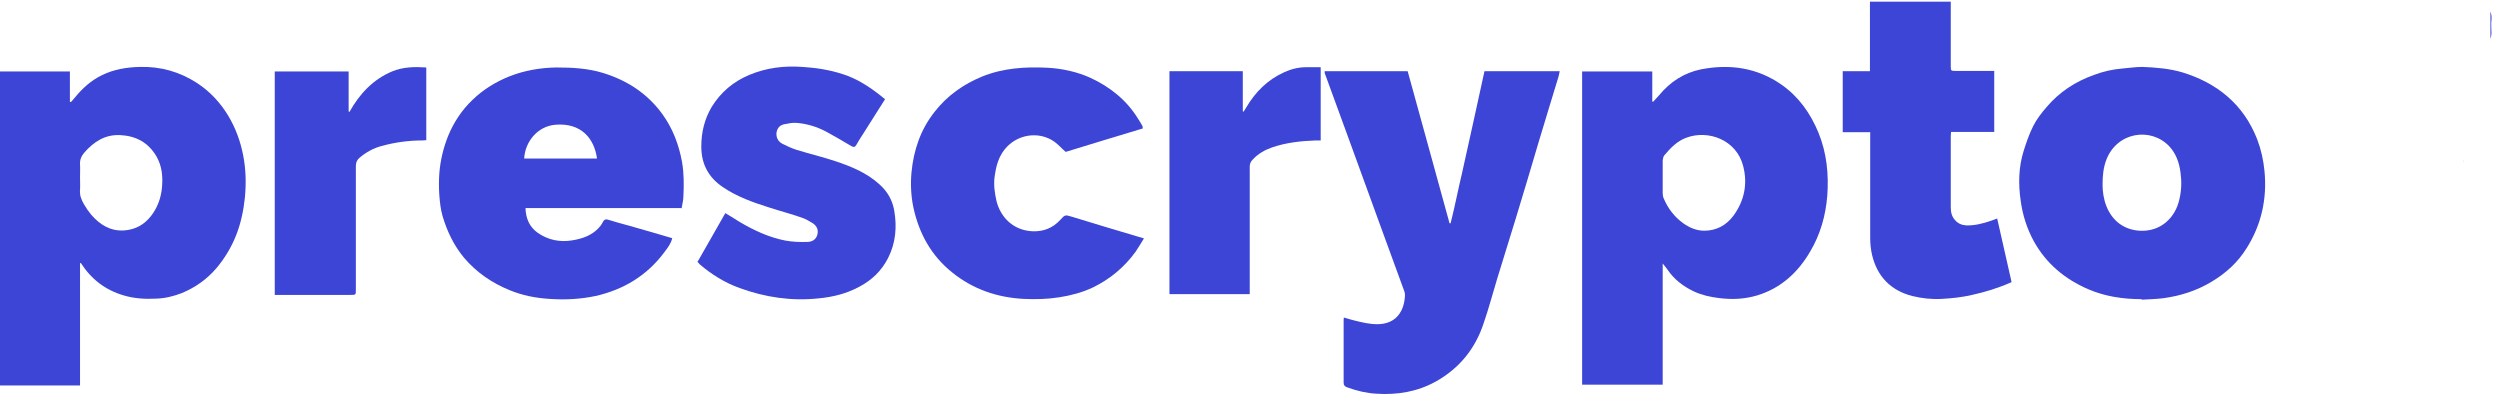 <svg width="186" height="30" viewBox="0 0 186 30" fill="none" xmlns="http://www.w3.org/2000/svg">
<path d="M5.954 19.583V28.677H0V5.316H5.2V7.575C5.2 7.575 5.239 7.575 5.279 7.595C5.359 7.496 5.458 7.397 5.537 7.298C6.113 6.584 6.768 5.99 7.581 5.594C8.474 5.158 9.427 4.999 10.419 4.979C11.948 4.94 13.357 5.336 14.647 6.168C15.619 6.802 16.393 7.634 16.989 8.625C17.544 9.556 17.901 10.547 18.1 11.597C18.298 12.628 18.318 13.658 18.219 14.708C18.12 15.659 17.921 16.591 17.584 17.462C17.227 18.374 16.731 19.206 16.096 19.959C15.381 20.791 14.528 21.386 13.535 21.802C12.92 22.04 12.285 22.198 11.63 22.218C10.816 22.258 10.003 22.218 9.209 21.98C7.839 21.584 6.787 20.771 6.013 19.563L5.954 19.583ZM5.954 13.202C5.954 13.499 5.974 13.817 5.954 14.114C5.914 14.53 6.053 14.867 6.252 15.204C6.41 15.481 6.589 15.739 6.787 15.976C7.423 16.709 8.197 17.205 9.229 17.145C10.062 17.086 10.717 16.729 11.233 16.075C11.709 15.461 11.967 14.768 12.047 13.995C12.126 13.163 12.067 12.37 11.63 11.617C11.015 10.587 10.102 10.111 8.951 10.052C7.82 9.992 6.966 10.547 6.252 11.379C6.033 11.637 5.934 11.914 5.954 12.251C5.974 12.568 5.954 12.885 5.954 13.202Z" fill="#3C45D5"/>
<path d="M123.704 28.618H117.71V5.316H122.93V7.555C122.93 7.555 122.969 7.555 122.989 7.575C123.128 7.417 123.287 7.258 123.426 7.1C124.259 6.089 125.291 5.415 126.561 5.158C128.705 4.742 130.749 5.039 132.555 6.307C133.825 7.199 134.699 8.427 135.294 9.874C135.909 11.38 136.068 12.965 135.949 14.57C135.83 16.036 135.433 17.443 134.679 18.711C133.766 20.276 132.496 21.445 130.729 21.98C129.796 22.258 128.864 22.297 127.911 22.178C127.256 22.099 126.621 21.96 126.026 21.683C125.232 21.307 124.557 20.791 124.061 20.058C123.962 19.919 123.862 19.801 123.704 19.602V28.618ZM123.704 13.163C123.704 13.559 123.704 13.955 123.704 14.352C123.704 14.49 123.723 14.649 123.783 14.768C124.101 15.521 124.577 16.135 125.232 16.61C125.708 16.947 126.224 17.165 126.8 17.165C127.693 17.165 128.427 16.769 128.963 16.056C129.777 14.946 130.035 13.698 129.697 12.37C129.201 10.389 127.077 9.636 125.45 10.25C124.755 10.508 124.279 11.023 123.823 11.558C123.743 11.657 123.723 11.815 123.704 11.934C123.704 12.35 123.704 12.747 123.704 13.163Z" fill="#3C45D5"/>
<path d="M98.577 5.296H104.729C105.761 9.061 106.813 12.826 107.845 16.61C107.865 16.61 107.885 16.61 107.925 16.61C108.242 15.362 108.48 14.114 108.778 12.866C109.056 11.617 109.334 10.349 109.612 9.101C109.889 7.833 110.167 6.564 110.445 5.296H116.042C116.002 5.435 116.002 5.554 115.962 5.673C115.466 7.278 114.99 8.883 114.494 10.508C113.918 12.43 113.363 14.352 112.767 16.274C112.311 17.76 111.854 19.226 111.398 20.712C111.06 21.822 110.763 22.951 110.386 24.041C109.77 25.923 108.599 27.39 106.833 28.38C105.444 29.153 103.955 29.391 102.407 29.292C101.653 29.252 100.939 29.074 100.224 28.816C100.065 28.757 99.966 28.677 99.966 28.479C99.966 26.934 99.966 25.369 99.966 23.823C99.966 23.783 99.966 23.744 99.986 23.625C100.264 23.704 100.502 23.783 100.76 23.843C101.316 23.981 101.871 24.12 102.467 24.12C103.876 24.12 104.491 23.149 104.531 21.941C104.531 21.841 104.511 21.742 104.471 21.643C103.876 20.038 103.3 18.414 102.705 16.809C101.871 14.53 101.058 12.271 100.224 9.992C99.668 8.467 99.113 6.961 98.557 5.435C98.557 5.395 98.557 5.356 98.557 5.276L98.577 5.296Z" fill="#3C45D5"/>
<path d="M50.748 15.482H39.098C39.118 16.255 39.396 16.889 40.011 17.325C40.785 17.86 41.658 18.038 42.591 17.879C43.325 17.761 44 17.523 44.516 16.988C44.635 16.869 44.754 16.71 44.834 16.552C44.933 16.354 45.032 16.274 45.27 16.354C45.766 16.512 46.282 16.651 46.798 16.79C47.87 17.087 48.922 17.404 50.014 17.721C49.914 18.137 49.676 18.434 49.438 18.751C48.148 20.495 46.401 21.545 44.318 22.021C43.186 22.259 42.055 22.318 40.904 22.239C39.872 22.179 38.86 21.981 37.907 21.585C36.597 21.05 35.466 20.277 34.533 19.187C33.759 18.256 33.263 17.206 32.926 16.076C32.787 15.581 32.727 15.066 32.688 14.551C32.648 13.996 32.648 13.421 32.688 12.866C32.767 11.915 32.985 11.004 33.342 10.112C33.759 9.102 34.355 8.19 35.148 7.437C35.962 6.645 36.915 6.07 37.967 5.654C39.058 5.238 40.209 5.04 41.38 5.02C42.571 5.02 43.742 5.079 44.893 5.436C46.679 5.991 48.168 6.962 49.279 8.487C50.053 9.557 50.51 10.766 50.748 12.074C50.887 12.906 50.887 13.738 50.847 14.57C50.847 14.868 50.768 15.165 50.708 15.521L50.748 15.482ZM44.417 11.796C44.218 10.31 43.246 9.121 41.321 9.28C39.951 9.399 39.058 10.588 38.999 11.796H44.417Z" fill="#3C45D5"/>
<path d="M159.328 22.257C157.959 22.257 156.629 22.059 155.379 21.524C153.633 20.771 152.243 19.622 151.31 17.938C150.794 16.986 150.477 15.976 150.338 14.926C150.159 13.697 150.179 12.449 150.556 11.24C150.755 10.606 150.973 9.972 151.271 9.378C151.529 8.863 151.886 8.407 152.263 7.971C153.216 6.841 154.407 6.069 155.796 5.573C156.471 5.316 157.185 5.157 157.9 5.098C158.396 5.058 158.892 4.979 159.388 4.979C160.4 5.019 161.412 5.098 162.405 5.395C163.615 5.771 164.727 6.326 165.699 7.158C166.711 8.03 167.426 9.081 167.922 10.329C168.22 11.102 168.398 11.894 168.478 12.726C168.676 14.767 168.259 16.689 167.168 18.433C166.513 19.503 165.6 20.335 164.528 20.969C163.437 21.623 162.266 22 161.015 22.178C160.46 22.257 159.904 22.257 159.348 22.297L159.328 22.257ZM156.431 13.777C156.431 14.232 156.51 14.807 156.709 15.322C157.145 16.432 158.019 17.086 159.17 17.165C160.757 17.264 161.849 16.194 162.147 14.827C162.305 14.153 162.325 13.499 162.226 12.806C162.127 12.072 161.889 11.419 161.392 10.884C160.023 9.437 157.503 9.814 156.709 11.894C156.49 12.469 156.431 13.063 156.431 13.757V13.777Z" fill="#3C45D5"/>
<path d="M85.121 17.721C84.883 18.097 84.705 18.414 84.486 18.731C83.653 19.88 82.581 20.772 81.311 21.386C80.517 21.763 79.683 21.981 78.81 22.119C77.937 22.258 77.044 22.278 76.171 22.238C74.206 22.139 72.4 21.525 70.852 20.277C69.284 19.028 68.371 17.364 67.954 15.422C67.776 14.57 67.736 13.678 67.815 12.826C67.974 11.162 68.49 9.636 69.542 8.309C70.475 7.12 71.666 6.268 73.075 5.693C74.642 5.059 76.27 4.96 77.917 5.039C79.029 5.099 80.12 5.336 81.132 5.792C82.581 6.466 83.812 7.437 84.665 8.824C84.784 9.002 84.883 9.18 85.002 9.379C85.022 9.418 85.002 9.458 85.022 9.557C83.097 10.132 81.172 10.726 79.287 11.301C78.989 11.043 78.751 10.766 78.453 10.548C77.282 9.715 75.635 9.993 74.742 11.122C74.285 11.697 74.107 12.371 74.007 13.084C73.908 13.738 74.007 14.372 74.146 14.986C74.464 16.195 75.397 17.126 76.786 17.205C77.6 17.245 78.314 16.987 78.89 16.353C79.247 15.957 79.247 15.977 79.783 16.135C81.39 16.631 82.978 17.106 84.586 17.582C84.744 17.621 84.903 17.681 85.121 17.74V17.721Z" fill="#3C45D5"/>
<path d="M51.919 19.444C52.593 18.255 53.268 17.066 53.963 15.858C54.34 16.076 54.657 16.274 54.995 16.492C56.066 17.126 57.198 17.661 58.428 17.898C58.964 17.998 59.54 18.017 60.075 17.998C60.393 17.998 60.711 17.839 60.81 17.463C60.909 17.106 60.77 16.809 60.472 16.611C60.214 16.452 59.956 16.294 59.659 16.195C58.865 15.917 58.031 15.699 57.237 15.441C56.047 15.065 54.856 14.649 53.804 13.936C52.732 13.222 52.177 12.232 52.177 10.904C52.177 9.834 52.415 8.863 52.951 7.952C53.625 6.862 54.558 6.069 55.749 5.574C57.019 5.039 58.349 4.88 59.698 4.979C60.711 5.039 61.723 5.197 62.695 5.514C63.767 5.851 64.7 6.466 65.573 7.159C65.652 7.238 65.752 7.298 65.851 7.377C65.255 8.308 64.7 9.2 64.144 10.072C63.985 10.31 63.846 10.547 63.707 10.785C63.608 10.963 63.509 10.963 63.33 10.864C62.735 10.508 62.12 10.151 61.504 9.814C60.81 9.438 60.036 9.2 59.242 9.14C58.964 9.121 58.666 9.18 58.369 9.24C58.031 9.299 57.833 9.517 57.773 9.854C57.734 10.21 57.873 10.508 58.19 10.686C58.528 10.864 58.885 11.023 59.242 11.142C60.214 11.439 61.207 11.677 62.159 11.994C63.35 12.39 64.501 12.866 65.434 13.718C66.01 14.233 66.387 14.867 66.526 15.64C66.744 16.868 66.645 18.077 66.069 19.206C65.593 20.138 64.878 20.831 63.946 21.326C62.993 21.842 61.981 22.099 60.909 22.198C58.885 22.416 56.92 22.119 55.015 21.425C53.923 21.029 52.931 20.415 52.057 19.662C51.998 19.603 51.958 19.543 51.879 19.464L51.919 19.444Z" fill="#3C45D5"/>
<path d="M139.123 9.834H137.099V5.296H139.123V0.125H145.137C145.137 0.244 145.137 0.363 145.137 0.462C145.137 1.928 145.137 3.414 145.137 4.88C145.137 5.277 145.137 5.277 145.534 5.277C146.367 5.277 147.201 5.277 148.015 5.277C148.134 5.277 148.233 5.277 148.372 5.277V9.814H145.157C145.157 9.933 145.137 10.032 145.137 10.131C145.137 11.895 145.137 13.638 145.137 15.402C145.137 15.759 145.196 16.095 145.454 16.373C145.673 16.63 145.951 16.749 146.288 16.769C146.923 16.789 147.519 16.63 148.114 16.432C148.253 16.373 148.412 16.333 148.59 16.254C148.947 17.859 149.305 19.424 149.662 20.99C148.689 21.425 147.717 21.723 146.725 21.941C145.97 22.119 145.216 22.198 144.442 22.238C143.708 22.278 142.974 22.198 142.259 22.02C140.652 21.604 139.659 20.554 139.282 18.968C139.183 18.552 139.143 18.116 139.143 17.7C139.143 15.243 139.143 12.786 139.143 10.31C139.143 10.171 139.143 10.012 139.143 9.814L139.123 9.834Z" fill="#3C45D5"/>
<path d="M20.442 21.941V5.317H25.939V8.289C25.939 8.289 25.979 8.309 25.999 8.328C26.753 6.981 27.765 5.891 29.214 5.297C30.008 4.98 30.841 4.96 31.715 5.019V10.429C31.715 10.429 31.536 10.448 31.456 10.448C30.405 10.448 29.392 10.587 28.38 10.865C27.785 11.023 27.249 11.32 26.773 11.717C26.574 11.875 26.475 12.073 26.475 12.351C26.475 13.619 26.475 14.867 26.475 16.135C26.475 17.938 26.475 19.742 26.475 21.545C26.475 21.941 26.475 21.941 26.078 21.941C24.312 21.941 22.526 21.941 20.759 21.941C20.66 21.941 20.561 21.941 20.422 21.941H20.442Z" fill="#3C45D5"/>
<path d="M86.987 5.297H92.464V8.289C92.464 8.289 92.504 8.289 92.524 8.309C92.584 8.21 92.663 8.091 92.722 7.992C93.397 6.843 94.31 5.931 95.541 5.376C96.057 5.138 96.612 5 97.188 5C97.545 5 97.882 5 98.26 5V10.449C98.141 10.449 98.002 10.449 97.882 10.449C96.791 10.488 95.699 10.607 94.647 10.964C94.092 11.162 93.596 11.44 93.199 11.875C93.04 12.034 92.98 12.192 92.98 12.41C92.98 15.422 92.98 18.454 92.98 21.466C92.98 21.604 92.98 21.723 92.98 21.882H87.007V5.297H86.987Z" fill="#3C45D5"/>
<path d="M185.287 2.84C185.287 2.186 185.287 1.512 185.287 0.858C185.366 1.057 185.386 1.255 185.366 1.473C185.326 1.81 185.366 2.146 185.366 2.483C185.366 2.602 185.326 2.721 185.306 2.84H185.287Z" fill="#3C45D5"/>
<path d="M183.243 12.094C183.243 12.094 183.303 11.975 183.323 11.895C183.303 11.955 183.263 12.014 183.243 12.094Z" fill="#3C45D5"/>
</svg>
